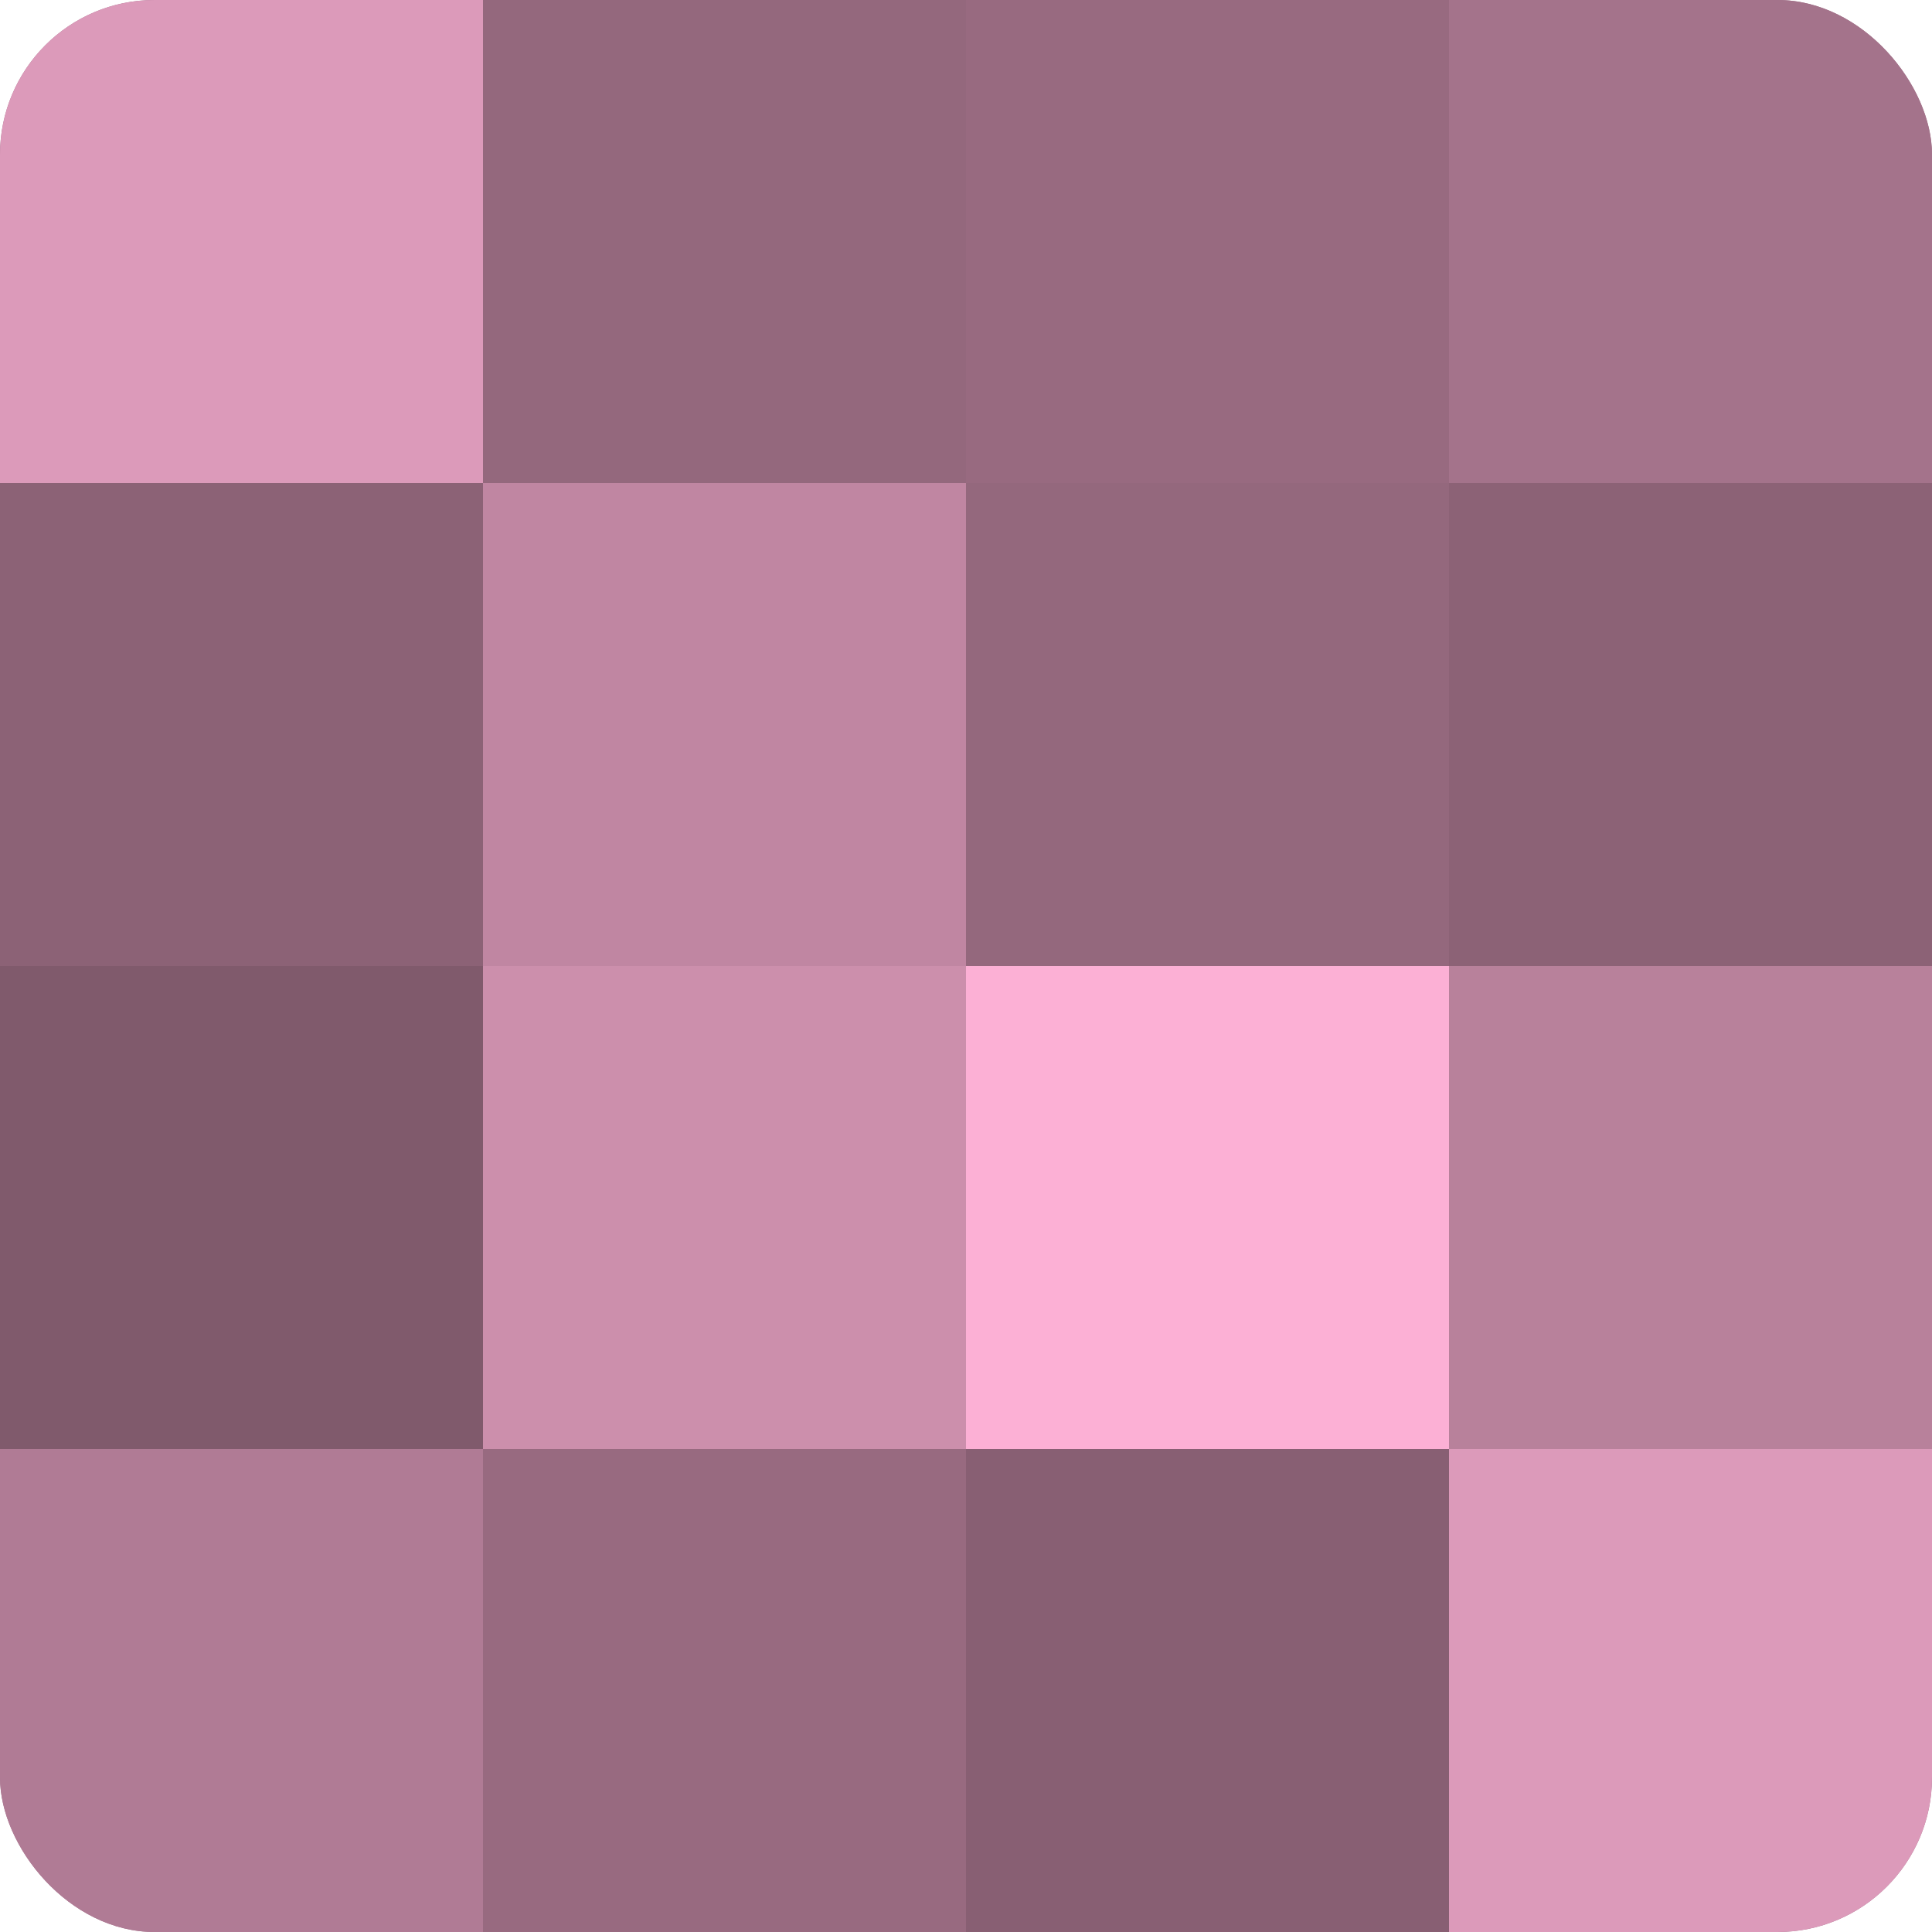 <?xml version="1.0" encoding="UTF-8"?>
<svg xmlns="http://www.w3.org/2000/svg" width="60" height="60" viewBox="0 0 100 100" preserveAspectRatio="xMidYMid meet"><defs><clipPath id="c" width="100" height="100"><rect width="100" height="100" rx="8" ry="8"/></clipPath></defs><g clip-path="url(#c)"><rect width="100" height="100" fill="#a07087"/><rect width="25" height="25" fill="#dc9aba"/><rect y="25" width="25" height="25" fill="#8c6276"/><rect y="50" width="25" height="25" fill="#805a6c"/><rect y="75" width="25" height="25" fill="#b07b95"/><rect x="25" width="25" height="25" fill="#94687d"/><rect x="25" y="25" width="25" height="25" fill="#c086a2"/><rect x="25" y="50" width="25" height="25" fill="#cc8fac"/><rect x="25" y="75" width="25" height="25" fill="#986a80"/><rect x="50" width="25" height="25" fill="#986a80"/><rect x="50" y="25" width="25" height="25" fill="#94687d"/><rect x="50" y="50" width="25" height="25" fill="#fcb0d5"/><rect x="50" y="75" width="25" height="25" fill="#885f73"/><rect x="75" width="25" height="25" fill="#a4738b"/><rect x="75" y="25" width="25" height="25" fill="#8c6276"/><rect x="75" y="50" width="25" height="25" fill="#b8819b"/><rect x="75" y="75" width="25" height="25" fill="#dc9aba"/></g></svg>
